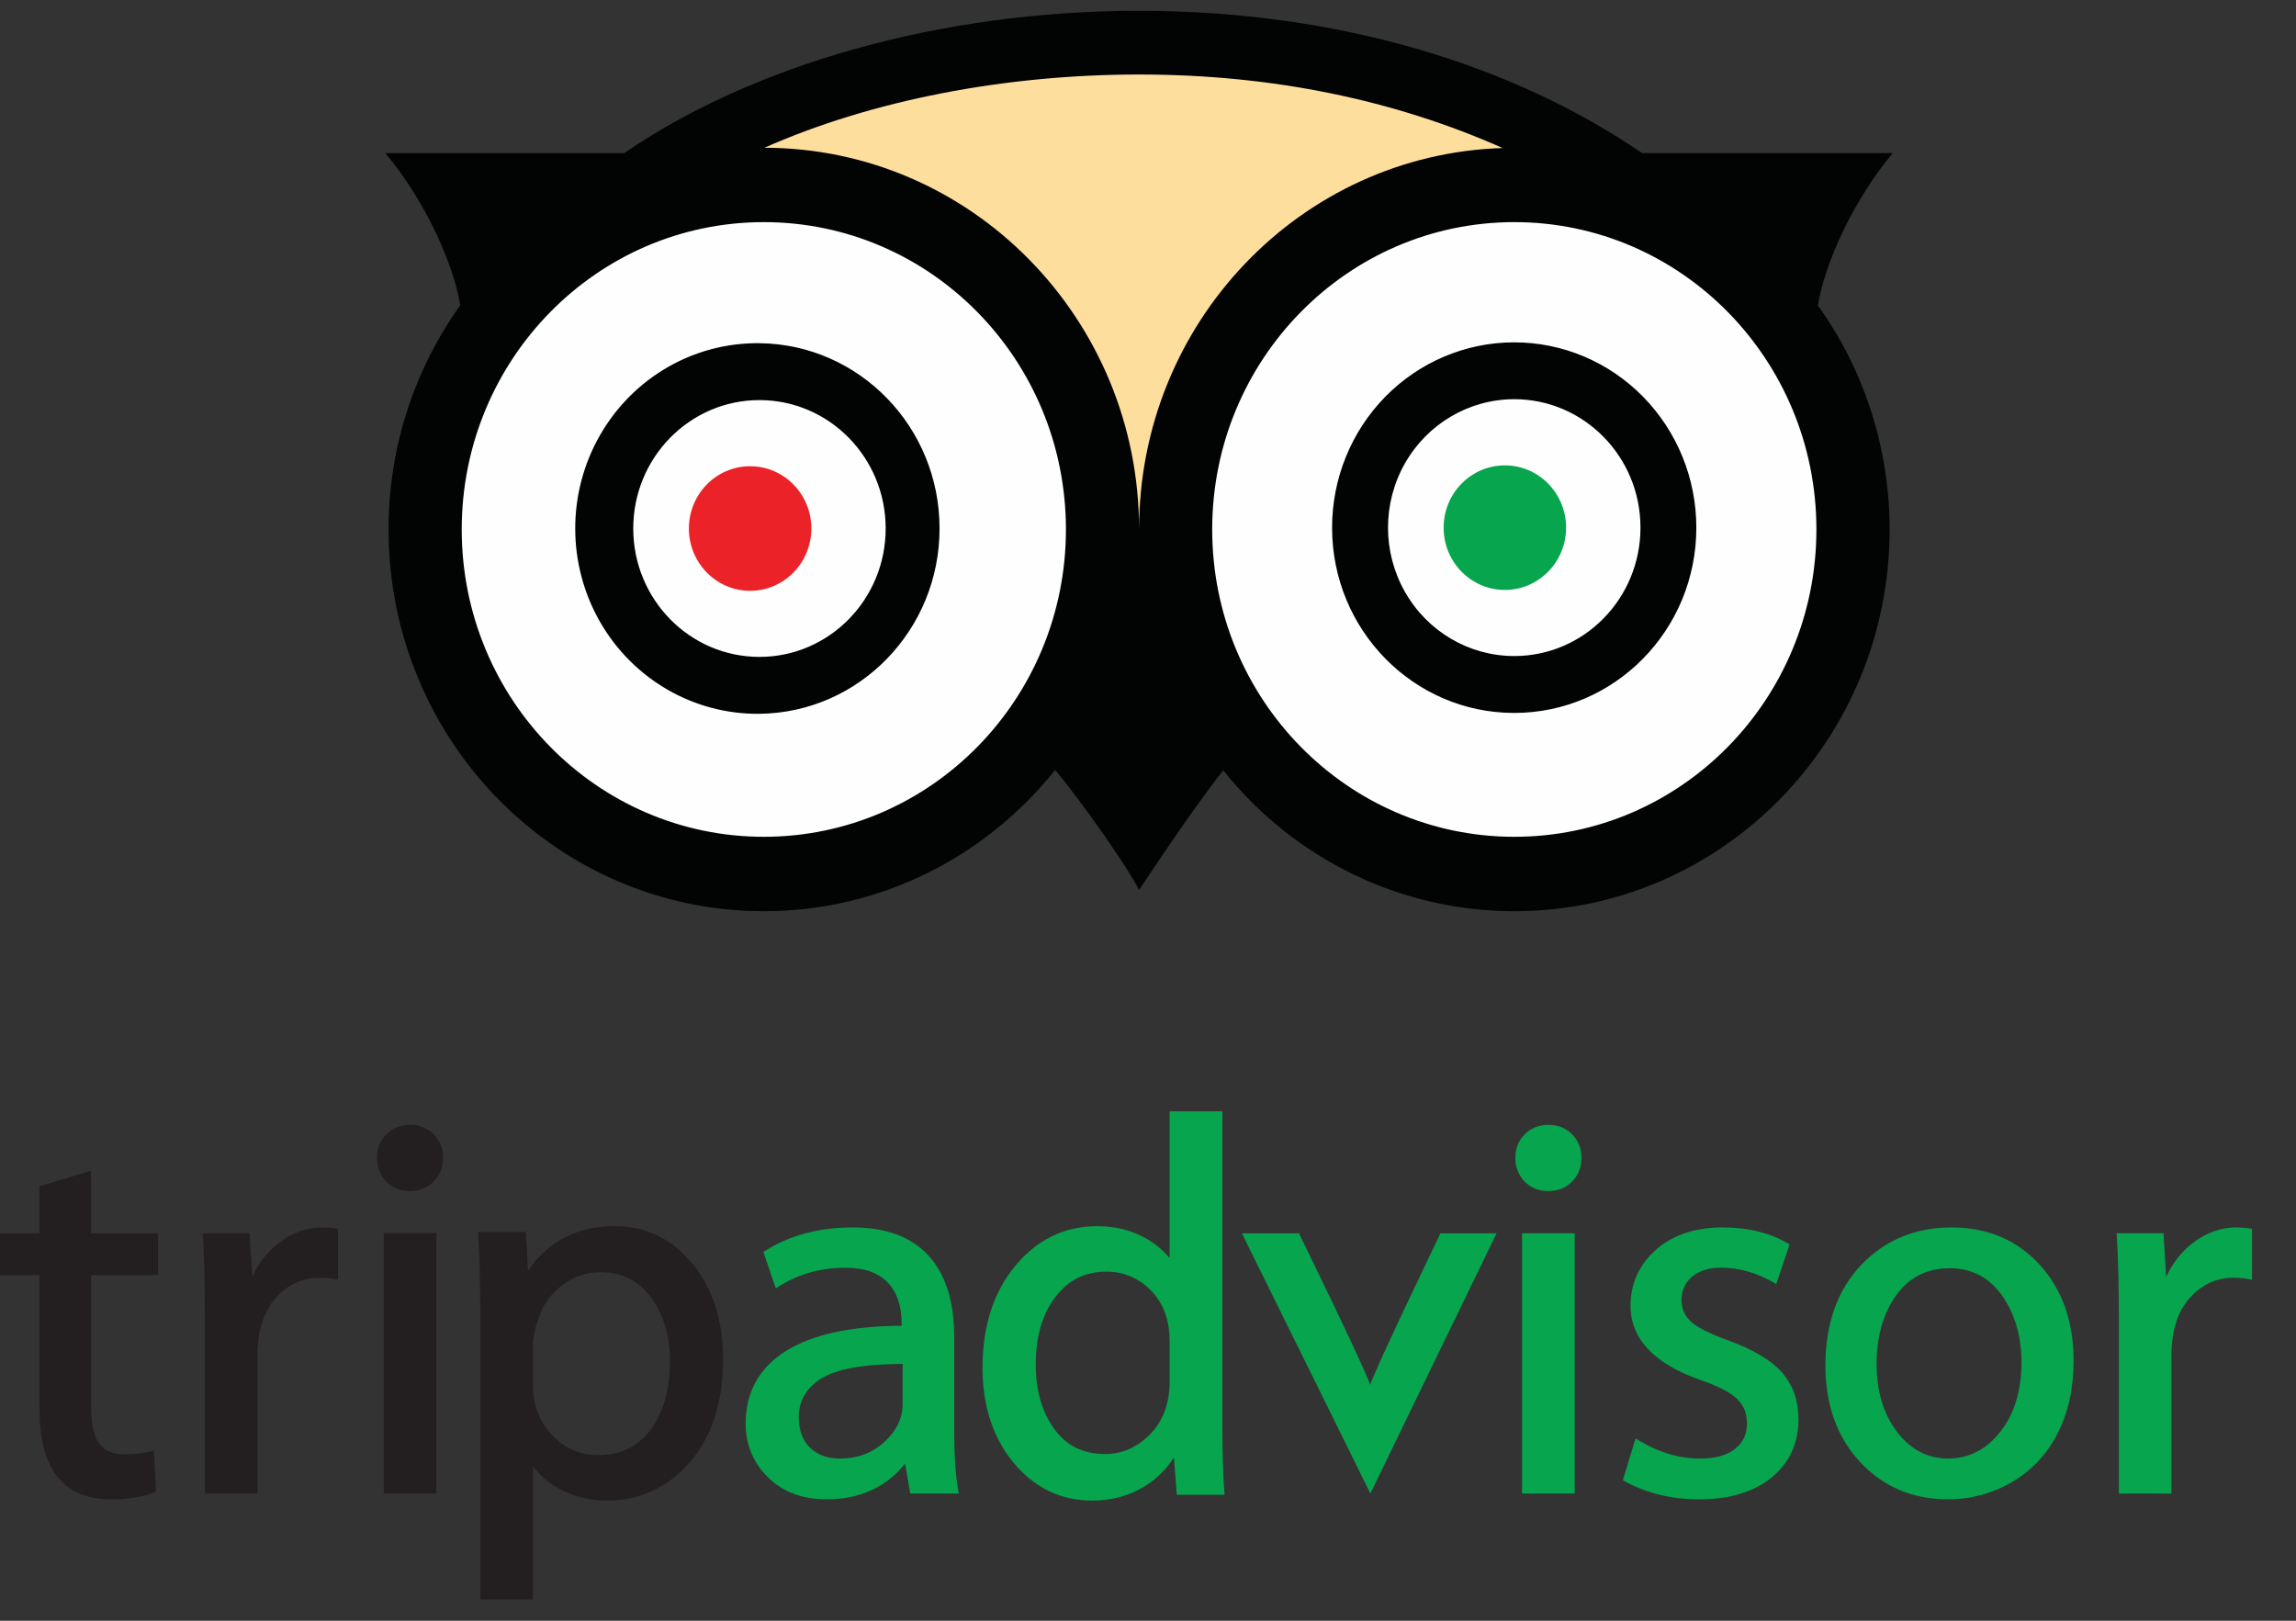 <?xml version="1.0" encoding="UTF-8"?>
<svg width="51px" height="36px" viewBox="0 0 51 36" version="1.1" xmlns="http://www.w3.org/2000/svg" xmlns:xlink="http://www.w3.org/1999/xlink">
    <rect x="0" y="0" width="51" height="36" fill="#333333" stroke="none"/>
    <!-- Generator: Sketch 57.1 (83088) - https://sketch.com -->
    <title>tripadvisor</title>
    <desc>Created with Sketch.</desc>
    <g id="Symbols" stroke="none" stroke-width="1" fill="none" fill-rule="evenodd">
        <g id="logo/tripadvisor-copy" transform="translate(-1, 0)">
            <g id="tripadvisor" transform="translate(1, 0)">
                <path d="M40.713,11.72 C40.713,15.697 37.544,18.922 33.635,18.922 C29.725,18.922 26.556,15.697 26.556,11.72 C26.556,7.743 29.725,4.519 33.635,4.519 C37.544,4.519 40.714,7.743 40.714,11.72 M23.939,11.755 C23.939,15.732 20.77,18.956 16.86,18.956 C12.95,18.956 9.781,15.732 9.781,11.755 C9.781,7.778 12.95,4.553 16.86,4.553 C20.77,4.553 23.939,7.778 23.939,11.755" id="Shape" fill="#FEFEFE" fill-rule="nonzero"></path>
                <path d="M16.913,3.282 C19.298,2.225 22.259,1.655 25.238,1.655 C28.221,1.655 30.923,2.227 33.311,3.288 C28.829,3.427 25.237,7.165 25.236,11.758 C25.235,7.081 21.51,3.288 16.913,3.282" id="Path" fill="#FDDE9D" fill-rule="nonzero"></path>
                <path d="M16.913,3.282 C19.298,2.225 22.259,1.655 25.238,1.655 C28.221,1.655 30.923,2.227 33.311,3.288 C28.829,3.427 25.237,7.165 25.236,11.758 C25.235,7.081 21.51,3.288 16.913,3.282 L16.913,3.282 Z" id="Path" stroke="#FDDE9D"></path>
                <path d="M16.662,10.356 C15.911,10.356 15.302,10.975 15.302,11.739 C15.302,12.503 15.911,13.123 16.662,13.123 C17.413,13.123 18.022,12.503 18.022,11.739 C18.022,10.975 17.413,10.356 16.662,10.356" id="Path" fill="#EB2227" fill-rule="nonzero"></path>
                <path d="M33.427,10.337 C32.676,10.336 32.067,10.956 32.067,11.72 C32.066,12.484 32.675,13.103 33.426,13.104 C34.177,13.104 34.786,12.485 34.787,11.721 C34.787,10.957 34.178,10.337 33.427,10.337" id="Path" fill="#07A54E" fill-rule="nonzero"></path>
                <path d="M33.635,14.572 C32.633,14.572 31.707,14.028 31.207,13.146 C30.706,12.263 30.706,11.176 31.207,10.293 C31.708,9.411 32.634,8.867 33.636,8.867 C35.184,8.868 36.44,10.145 36.439,11.72 C36.439,13.296 35.183,14.573 33.635,14.572 M33.635,7.604 C32.562,7.604 31.532,8.038 30.773,8.81 C30.015,9.582 29.588,10.629 29.589,11.721 C29.589,13.994 31.4,15.836 33.634,15.836 C35.869,15.836 37.68,13.994 37.68,11.721 C37.68,10.629 37.254,9.582 36.495,8.81 C35.737,8.038 34.708,7.604 33.635,7.604 M33.637,18.587 C29.931,18.587 26.926,15.53 26.926,11.76 C26.926,7.99 29.931,4.934 33.637,4.934 C37.343,4.934 40.347,7.99 40.347,11.76 C40.347,15.53 37.343,18.587 33.637,18.587 M16.979,3.282 C19.364,2.225 22.326,1.655 25.304,1.655 C28.287,1.655 30.99,2.228 33.377,3.288 C28.895,3.428 25.303,7.165 25.302,11.758 C25.301,7.081 21.576,3.288 16.979,3.282 M16.967,18.587 C13.26,18.587 10.256,15.53 10.256,11.76 C10.256,7.99 13.26,4.934 16.967,4.934 C20.673,4.934 23.677,7.99 23.677,11.76 C23.677,15.53 20.673,18.587 16.967,18.587 M42.044,3.4 L36.474,3.4 C33.632,1.455 29.753,0.24 25.304,0.24 C20.853,0.24 16.706,1.454 13.866,3.4 L8.558,3.4 C9.424,4.43 10.064,5.823 10.224,6.78 C9.224,8.179 8.631,9.898 8.631,11.76 C8.631,16.444 12.363,20.24 16.967,20.24 C19.578,20.24 21.909,19.016 23.437,17.103 C24.061,17.844 25.093,19.335 25.302,19.768 C25.302,19.768 26.499,17.949 27.172,17.111 C28.753,19.093 31.129,20.242 33.637,20.24 C38.241,20.24 41.973,16.444 41.973,11.76 C41.974,9.971 41.416,8.228 40.379,6.783 C40.538,5.826 41.179,4.431 42.044,3.4 M16.87,14.591 C15.322,14.591 14.066,13.314 14.066,11.739 C14.066,10.164 15.322,8.887 16.87,8.887 C18.418,8.887 19.673,10.164 19.673,11.739 C19.673,13.314 18.418,14.591 16.87,14.591 M16.87,7.623 C15.413,7.606 14.06,8.387 13.327,9.667 C12.594,10.948 12.594,12.53 13.327,13.811 C14.061,15.091 15.414,15.872 16.871,15.855 C19.087,15.829 20.87,13.994 20.87,11.739 C20.87,9.483 19.087,7.648 16.87,7.623" id="Shape" fill="#020303" fill-rule="nonzero"></path>
                <g id="Group" transform="translate(0, 24.686)" fill-rule="nonzero">
                    <path d="M3.512,3.637 L2.023,3.637 L2.023,6.549 C2.023,6.932 2.082,7.211 2.201,7.376 C2.318,7.537 2.501,7.616 2.76,7.616 C3.004,7.616 3.206,7.593 3.359,7.549 L3.416,7.532 L3.468,8.449 L3.435,8.462 C3.165,8.564 2.838,8.617 2.46,8.617 C1.41,8.617 0.878,7.944 0.878,6.619 L0.878,3.637 L-7.8692608e-13,3.637 L-7.8692608e-13,2.708 L0.878,2.708 L0.878,1.663 L2.023,1.316 L2.023,2.708 L3.512,2.708 L3.512,3.637 Z M7.468,2.602 L7.509,2.608 L7.509,3.742 L7.452,3.729 C7.333,3.705 7.213,3.694 7.092,3.696 C6.719,3.696 6.394,3.847 6.126,4.144 C5.856,4.444 5.719,4.877 5.719,5.433 L5.719,8.488 L4.551,8.488 L4.551,4.564 C4.551,3.832 4.536,3.225 4.505,2.758 L4.502,2.707 L5.543,2.707 L5.603,3.682 C5.733,3.383 5.936,3.122 6.192,2.923 C6.491,2.694 6.822,2.577 7.173,2.577 C7.272,2.579 7.37,2.587 7.468,2.602 L7.468,2.602 Z M8.524,8.488 L8.524,2.706 L9.692,2.706 L9.692,8.487 L8.524,8.487 L8.524,8.488 Z M9.102,1.77 C8.89,1.77 8.713,1.697 8.578,1.556 C8.443,1.415 8.369,1.226 8.374,1.029 C8.374,0.825 8.443,0.651 8.581,0.51 C8.719,0.371 8.898,0.3 9.114,0.3 C9.322,0.3 9.497,0.371 9.635,0.51 C9.772,0.651 9.842,0.825 9.842,1.029 C9.842,1.237 9.773,1.414 9.638,1.556 C9.503,1.696 9.323,1.77 9.102,1.77 L9.102,1.77 Z M12.51,3.848 C12.26,4.033 12.085,4.26 11.987,4.524 C11.889,4.794 11.839,5.012 11.839,5.175 L11.839,6.092 C11.839,6.526 11.982,6.896 12.265,7.191 C12.546,7.485 12.891,7.635 13.288,7.635 C13.78,7.635 14.158,7.453 14.446,7.08 C14.734,6.707 14.88,6.191 14.88,5.55 C14.88,4.976 14.736,4.496 14.451,4.123 C14.168,3.752 13.802,3.572 13.332,3.572 C13.035,3.572 12.759,3.666 12.509,3.848 L12.51,3.848 Z M15.381,3.384 C15.833,3.933 16.062,4.648 16.062,5.503 C16.062,6.453 15.815,7.223 15.327,7.788 C14.837,8.357 14.218,8.645 13.485,8.645 C13.128,8.649 12.775,8.566 12.456,8.403 C12.214,8.279 12.004,8.102 11.839,7.884 L11.839,10.843 L10.668,10.843 L10.668,4.623 C10.668,3.864 10.653,3.237 10.624,2.759 L10.619,2.678 L11.681,2.678 L11.729,3.535 C12.182,2.881 12.831,2.549 13.661,2.549 C14.347,2.549 14.925,2.83 15.381,3.384 L15.381,3.384 Z" id="Shape" fill="#231F20"></path>
                    <path d="M19.649,7.339 C19.915,7.093 20.05,6.812 20.05,6.503 L20.05,5.61 C19.187,5.613 18.581,5.722 18.246,5.932 C17.907,6.144 17.743,6.427 17.743,6.795 C17.743,7.082 17.826,7.308 17.99,7.468 C18.156,7.629 18.379,7.712 18.654,7.712 C19.048,7.712 19.383,7.586 19.649,7.339 Z M21.286,8.432 L21.297,8.488 L20.219,8.488 L20.104,7.826 C19.681,8.351 19.097,8.617 18.365,8.617 C17.824,8.617 17.383,8.453 17.056,8.124 C16.736,7.816 16.558,7.386 16.563,6.937 C16.563,6.233 16.868,5.687 17.469,5.315 C18.054,4.953 18.915,4.768 20.027,4.762 L20.027,4.704 C20.027,4.316 19.922,4.011 19.713,3.797 C19.506,3.581 19.193,3.473 18.781,3.473 C18.223,3.473 17.719,3.617 17.282,3.9 L17.232,3.932 L16.957,3.122 L16.989,3.103 C17.533,2.754 18.191,2.578 18.943,2.578 C19.68,2.578 20.246,2.788 20.625,3.204 C21.003,3.619 21.195,4.222 21.195,4.999 L21.195,7.078 C21.195,7.637 21.226,8.092 21.286,8.432 L21.286,8.432 Z M25.98,5.092 C25.98,4.635 25.841,4.26 25.566,3.98 C25.307,3.708 24.949,3.556 24.576,3.56 C24.102,3.56 23.732,3.744 23.442,4.123 C23.153,4.504 23.006,5.008 23.006,5.621 C23.006,6.197 23.145,6.679 23.419,7.056 C23.691,7.43 24.063,7.612 24.553,7.612 C24.923,7.612 25.256,7.464 25.546,7.173 C25.834,6.881 25.981,6.485 25.981,5.996 L25.981,5.092 L25.98,5.092 Z M27.201,8.516 L26.14,8.516 L26.076,7.685 C25.906,7.954 25.684,8.173 25.415,8.336 C25.075,8.542 24.686,8.645 24.257,8.645 C23.565,8.645 22.978,8.362 22.516,7.806 C22.056,7.252 21.824,6.54 21.824,5.692 C21.824,4.774 22.068,4.013 22.552,3.431 C23.038,2.846 23.649,2.55 24.367,2.55 C24.75,2.55 25.099,2.631 25.403,2.793 C25.624,2.908 25.82,3.066 25.98,3.258 L25.98,-1.04805054e-13 L27.152,-1.04805054e-13 L27.152,6.949 C27.152,7.577 27.167,8.076 27.195,8.434 L27.202,8.516 L27.201,8.516 Z M31.997,2.708 L33.243,2.708 L30.44,8.488 L27.585,2.708 L28.853,2.708 C28.853,2.708 30.302,5.666 30.435,6.077 C30.538,5.735 31.997,2.708 31.997,2.708 Z M33.809,8.488 L33.809,2.707 L34.978,2.707 L34.978,8.488 L33.809,8.488 L33.809,8.488 Z M34.388,1.77 C34.176,1.77 33.999,1.697 33.863,1.556 C33.729,1.415 33.655,1.225 33.66,1.029 C33.66,0.825 33.729,0.651 33.867,0.51 C34.004,0.371 34.184,0.3 34.399,0.3 C34.607,0.3 34.783,0.371 34.921,0.51 C35.058,0.651 35.128,0.825 35.128,1.029 C35.128,1.237 35.059,1.414 34.924,1.556 C34.789,1.696 34.608,1.77 34.388,1.77 L34.388,1.77 Z M39.586,5.803 C39.827,6.08 39.949,6.429 39.949,6.843 C39.949,7.373 39.749,7.806 39.352,8.132 C38.958,8.454 38.417,8.618 37.743,8.618 C37.126,8.618 36.566,8.48 36.081,8.212 L36.047,8.193 L36.331,7.264 L36.382,7.296 C36.828,7.571 37.293,7.712 37.767,7.712 C38.1,7.712 38.361,7.638 38.539,7.498 C38.718,7.357 38.804,7.174 38.804,6.937 C38.804,6.708 38.733,6.53 38.586,6.387 C38.435,6.242 38.166,6.103 37.786,5.972 C36.745,5.61 36.218,5.053 36.218,4.318 C36.218,3.826 36.407,3.411 36.779,3.077 C37.151,2.747 37.65,2.578 38.263,2.578 C38.831,2.578 39.32,2.698 39.718,2.936 L39.751,2.957 L39.455,3.836 L39.406,3.806 C39.025,3.585 38.63,3.472 38.228,3.472 C37.956,3.472 37.739,3.542 37.583,3.675 C37.427,3.81 37.351,3.979 37.351,4.188 C37.351,4.376 37.416,4.53 37.548,4.659 C37.683,4.79 37.972,4.937 38.406,5.094 C38.95,5.293 39.347,5.531 39.586,5.803 L39.586,5.803 Z M49.982,2.602 L50.023,2.608 L50.023,3.742 L49.966,3.729 C49.847,3.705 49.727,3.694 49.606,3.696 C49.233,3.696 48.908,3.847 48.64,4.144 C48.37,4.444 48.233,4.877 48.233,5.433 L48.233,8.488 L47.065,8.488 L47.065,4.564 C47.065,3.832 47.049,3.225 47.019,2.758 L47.016,2.707 L48.057,2.707 L48.116,3.682 C48.247,3.383 48.45,3.122 48.706,2.923 C49.005,2.694 49.336,2.577 49.687,2.577 C49.762,2.577 49.859,2.586 49.982,2.602 L49.982,2.602 Z M43.271,7.712 C43.732,7.712 44.123,7.511 44.432,7.117 C44.744,6.722 44.902,6.202 44.902,5.574 C44.902,4.997 44.756,4.496 44.469,4.089 C44.186,3.688 43.793,3.484 43.304,3.484 C42.806,3.484 42.408,3.686 42.121,4.083 C41.831,4.486 41.684,5 41.684,5.61 C41.684,6.217 41.837,6.727 42.14,7.122 C42.44,7.513 42.82,7.712 43.271,7.712 L43.271,7.712 Z M45.307,3.406 C45.807,3.956 46.06,4.672 46.06,5.538 C46.06,6.155 45.939,6.701 45.698,7.164 C45.47,7.616 45.116,7.99 44.681,8.24 C44.252,8.489 43.765,8.619 43.271,8.617 C42.485,8.617 41.828,8.338 41.317,7.788 C40.807,7.239 40.547,6.519 40.547,5.646 C40.547,4.715 40.815,3.966 41.342,3.412 C41.87,2.859 42.544,2.578 43.347,2.578 C44.147,2.578 44.807,2.857 45.307,3.406 L45.307,3.406 Z" id="Shape" fill="#07A54E"></path>
                </g>
            </g>
        </g>
    </g>
</svg>
